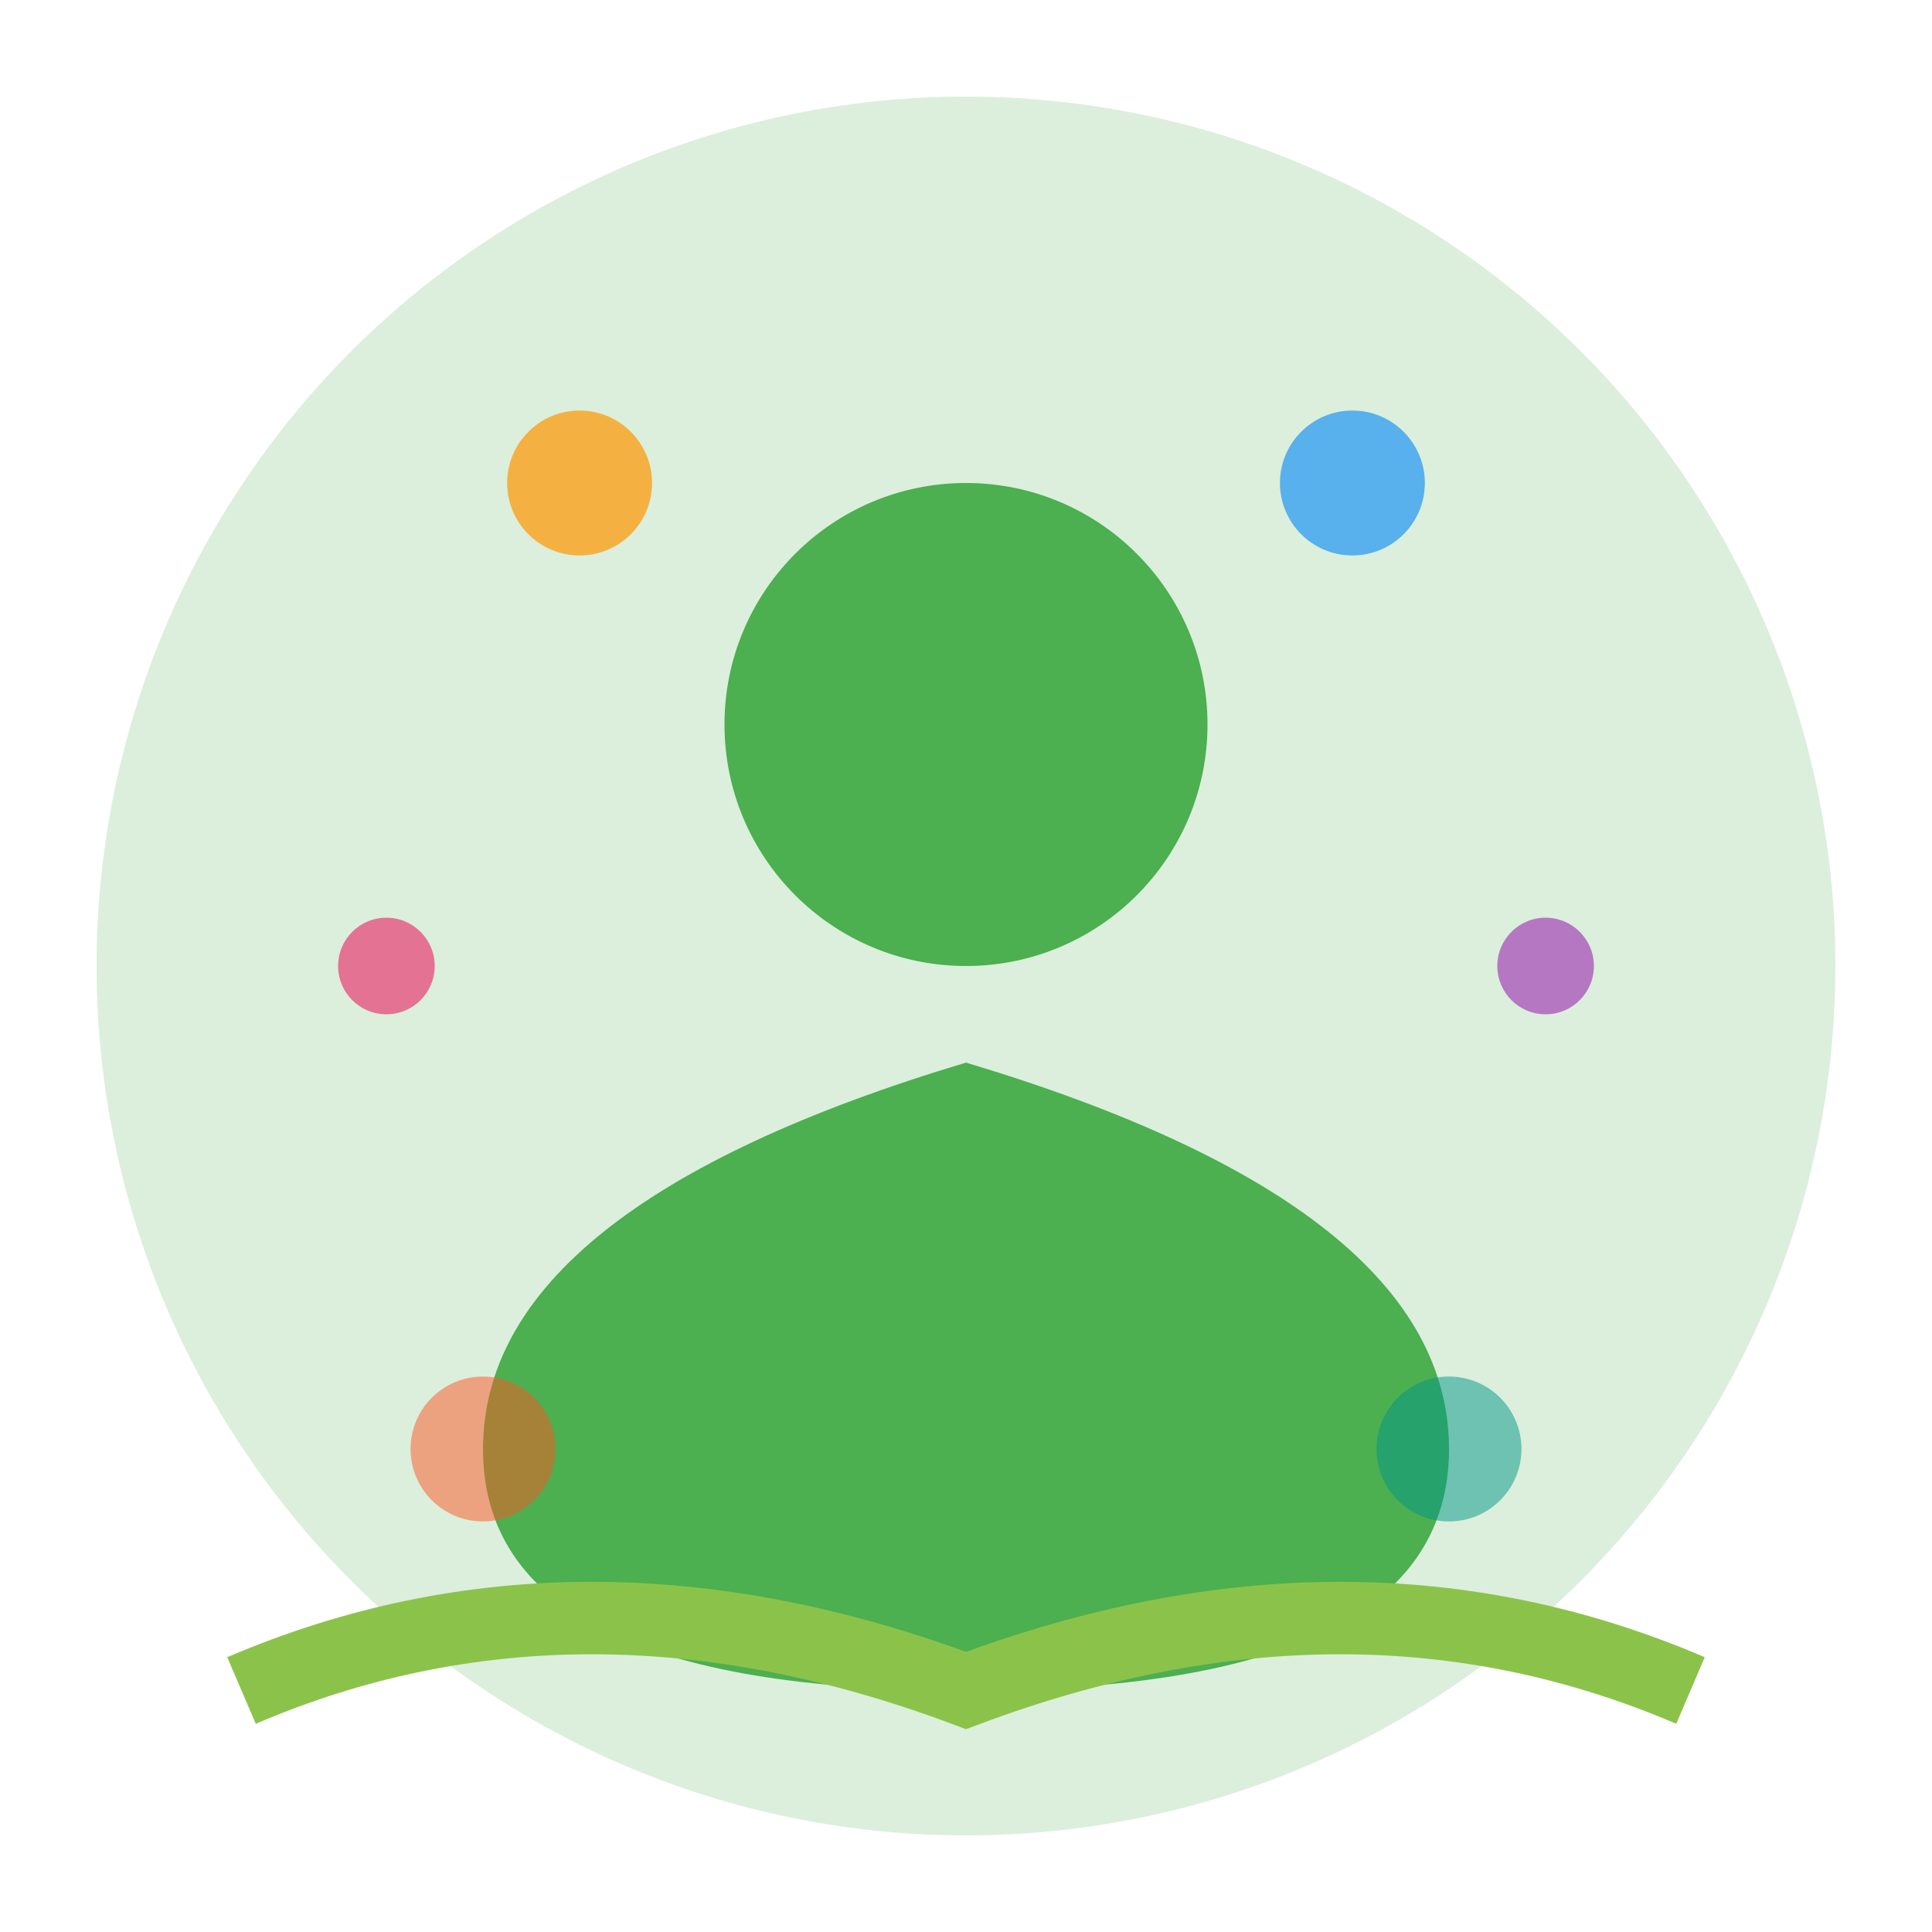 <svg width="40" height="40" viewBox="0 0 40 40" fill="none" xmlns="http://www.w3.org/2000/svg">
  <circle cx="20" cy="20" r="18" fill="#4CAF50" opacity="0.2"/>
  
  <circle cx="20" cy="15" r="5" fill="#4CAF50"/>
  <path d="M20 22 Q10 25 10 30 Q10 35 20 35 Q30 35 30 30 Q30 25 20 22 Z" fill="#4CAF50"/>
  
  <circle cx="12" cy="10" r="1.5" fill="#FF9800" opacity="0.7"/>
  <circle cx="28" cy="10" r="1.5" fill="#2196F3" opacity="0.7"/>
  <circle cx="8" cy="20" r="1" fill="#E91E63" opacity="0.6"/>
  <circle cx="32" cy="20" r="1" fill="#9C27B0" opacity="0.6"/>
  <circle cx="10" cy="30" r="1.5" fill="#FF5722" opacity="0.5"/>
  <circle cx="30" cy="30" r="1.5" fill="#009688" opacity="0.5"/>
  
  <path d="M5 35 Q12 32 20 35 Q28 32 35 35" stroke="#8BC34A" stroke-width="1.5" fill="none"/>
</svg>
